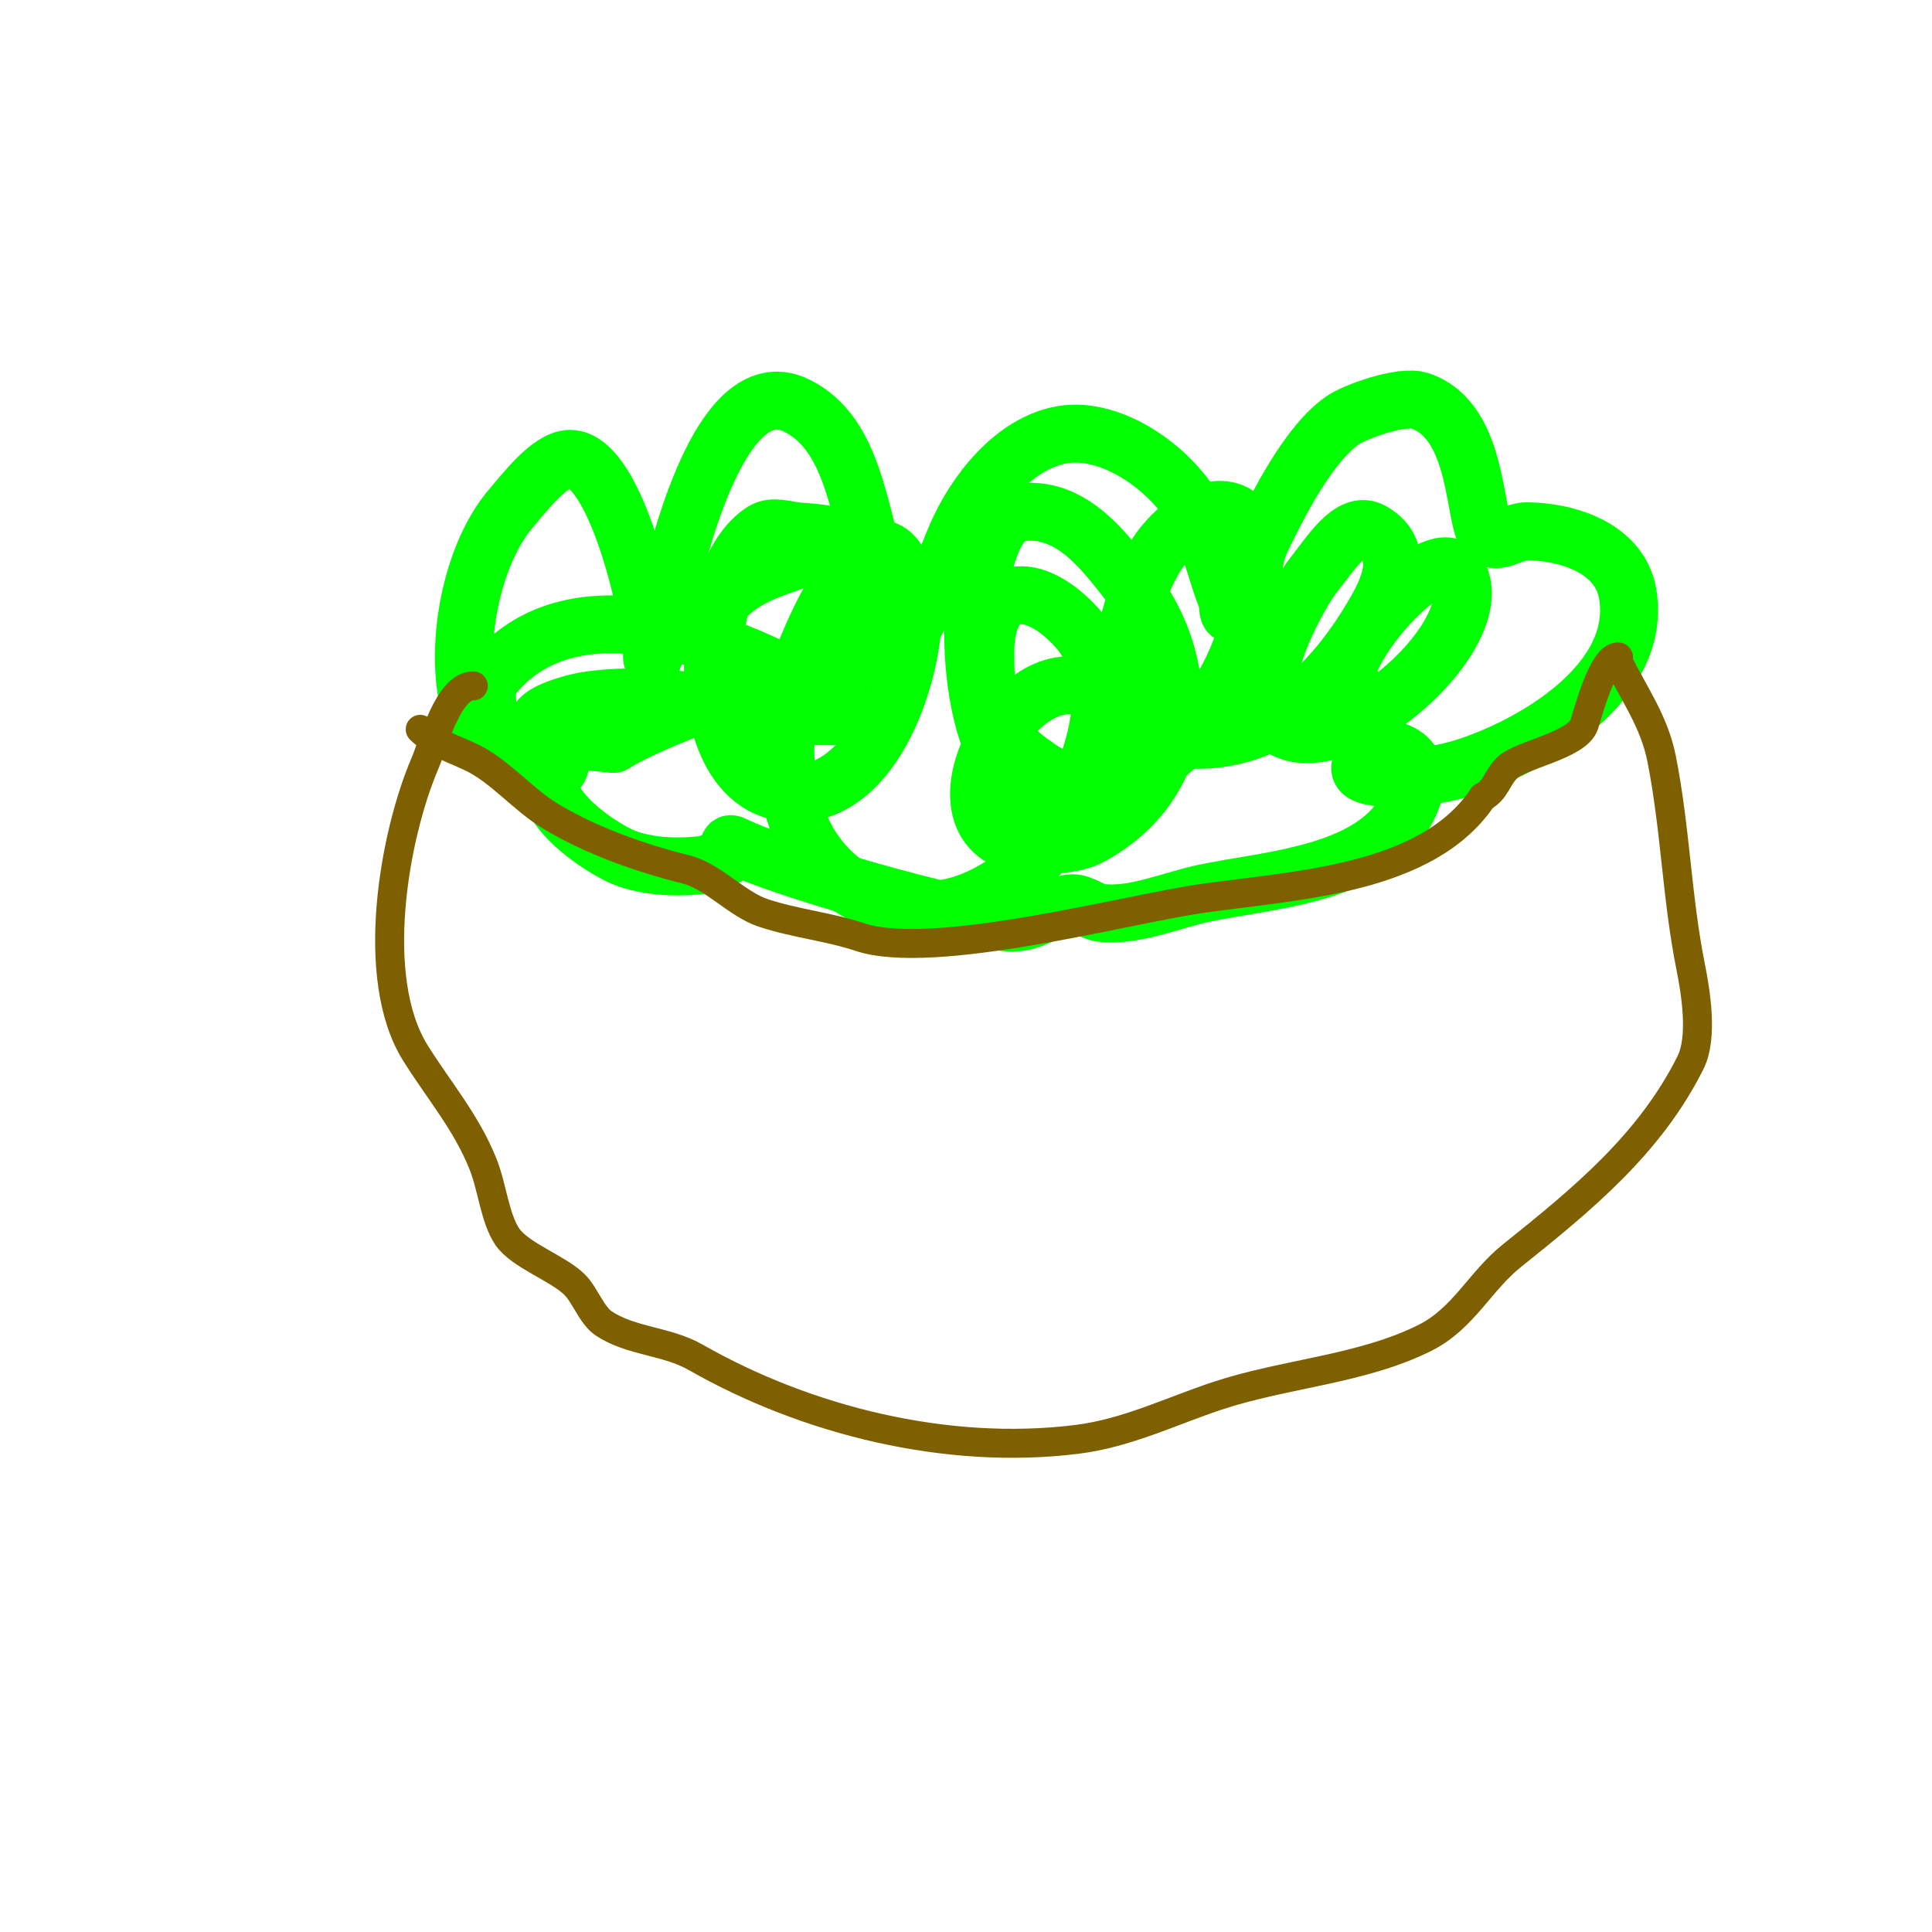 <svg viewBox='0 0 400 400' version='1.1' xmlns='http://www.w3.org/2000/svg' xmlns:xlink='http://www.w3.org/1999/xlink'><g fill='none' stroke='#00ff00' stroke-width='12' stroke-linecap='round' stroke-linejoin='round'><path d='M99,151c-5.965,-11.931 -2.539,-35.098 7,-46c2.285,-2.611 7.799,-10 12,-10c9.591,0 17,32.957 17,41c0,2.108 1.457,-3.963 2,-6c0.876,-3.285 1.176,-6.702 2,-10c2.194,-8.775 10.981,-43.509 26,-36c15.793,7.897 11.79,33.79 23,45c1.202,1.202 1.845,-0.768 2,-1c3.616,-5.425 5.376,-10.878 8,-17c3.784,-8.829 11.806,-19.301 22,-21c10.651,-1.775 23.353,7.706 28,17c2.334,4.668 3.993,11.982 6,17c0.391,0.979 0.057,3.471 1,3c4.817,-2.408 3.685,-10.138 6,-15c3.619,-7.6 9.964,-20.129 17,-25c2.455,-1.7 12.152,-5.283 16,-4c12.529,4.176 10.932,24.932 14,28c1.9,1.9 5.313,-1 8,-1c8.024,0 19.372,3.233 21,13c3.079,18.477 -19.956,31.611 -34,36c-4.499,1.406 -9.286,2 -14,2c-1.047,0 -9.234,0.351 -7,-3c3.72,-5.581 12.777,-2.107 11,5c-4.518,18.073 -29.348,18.86 -44,22c-6.409,1.373 -14.329,4.834 -21,4c-2.092,-0.261 -3.892,-2 -6,-2c-3.388,0 -7.661,4.334 -13,4c-10.57,-0.661 -47.574,-11.287 -57,-16c-1.957,-0.979 -0.509,1.509 -1,2c-0.472,0.472 -4.687,1.955 -5,2c-5.475,0.782 -13.01,0.495 -18,-2c-4.723,-2.361 -12.225,-7.675 -14,-13c-1.111,-3.332 2,-3.999 2,-6c0,-0.667 -1.404,0.298 -2,0c-3.302,-1.651 -8.687,-2.916 -11,-6c-1.821,-2.428 -3.301,-9.188 -1,-12c18.527,-22.644 56.586,-4.276 75,8c0.686,0.457 -13.208,0.299 -15,0c-4,-0.667 -7.976,-1.497 -12,-2c-9.417,-1.177 -18.621,-2.34 -28,-1c-5.236,0.748 -18.67,5.066 -4,8c2.96,0.592 6,0.667 9,1'/><path d='M127,154c18.385,-11.235 65.927,-19.763 53,-37c-4.589,-6.119 -12.382,-1.873 -18,0c-15.592,5.197 -19.833,14.134 -5,26c13.298,10.639 32.306,-16.694 19,-30c-2.687,-2.687 -7.218,-2.622 -11,-3c-2.322,-0.232 -5.021,-1.237 -7,0c-13.315,8.322 -15.676,50.721 4,54c18.225,3.038 27,-23.985 27,-37c0,-1.917 -2.192,-15.323 -8,-13c-6.91,2.764 -13.112,18.091 -15,23c-7.463,19.405 -3.599,46.08 21,51c15.908,3.182 30.561,-10.927 37,-23c2.268,-4.252 8.325,-18.838 2,-22c-16.993,-8.496 -37.768,34.213 -9,32c3.064,-0.236 6.314,-0.508 9,-2c20.673,-11.485 21.161,-35.25 8,-52c-5.291,-6.734 -11.777,-15.786 -22,-15c-6.335,0.487 -7.499,9.248 -9,13c-3.512,8.781 -1.82,47.102 15,45c4.708,-0.589 6.786,-4.054 8,-8c2.612,-8.491 3.537,-18.737 -3,-26c-8.863,-9.848 -19,-9.589 -19,5c0,3.682 0.063,7.439 1,11c1.757,6.678 4.685,9.279 10,13c19.734,13.814 42.25,-15.502 44,-33c0.224,-2.239 2.585,-17.531 -4,-20c-5.588,-2.096 -12.092,3.929 -15,8c-6.086,8.521 -14.845,37.115 4,39c18.402,1.84 31.05,-10.083 40,-25c2.782,-4.636 7.906,-13.608 0,-18c-4.371,-2.428 -8.847,5.119 -12,9c-3.232,3.977 -16.019,26.99 -6,32c12.82,6.41 42.246,-19.507 36,-32c-4.919,-9.837 -33.133,25 -20,25'/></g>
<g fill='none' stroke='#7f6000' stroke-width='6' stroke-linecap='round' stroke-linejoin='round'><path d='M98,142c-5.201,0 -8.205,11.813 -10,16c-6.384,14.896 -11.713,44.459 -2,60c4.968,7.948 10.523,14.309 14,23c1.913,4.782 2.436,11.154 5,15c2.608,3.912 10.551,6.551 14,10c2.124,2.124 3.511,6.341 6,8c5.653,3.768 13.032,3.59 19,7c22.93,13.103 52.05,20.369 79,17c10.291,-1.286 19.297,-5.766 29,-9c13.921,-4.64 29.875,-5.438 43,-12c7.99,-3.995 11.395,-11.716 18,-17c14.868,-11.894 28.604,-23.208 37,-40c2.622,-5.244 1.085,-14.577 0,-20c-2.833,-14.165 -3.135,-28.674 -6,-43c-1.519,-7.595 -5.685,-13.37 -9,-20c-0.149,-0.298 0.333,-1 0,-1c-3.237,0 -6.298,11.894 -7,14c-1.458,4.373 -13.228,6.228 -16,9c-2.123,2.123 -2.357,4.679 -5,6'/><path d='M307,165c-11.468,17.202 -38.638,18.234 -58,21c-15.781,2.254 -55.811,13.063 -71,8c-6.502,-2.167 -13.39,-2.797 -20,-5c-5.523,-1.841 -10.278,-7.569 -16,-9c-9.454,-2.364 -19.489,-5.894 -28,-11c-5.52,-3.312 -10.385,-9.192 -16,-12c-3.587,-1.793 -8.088,-3.088 -11,-6'/></g>
</svg>